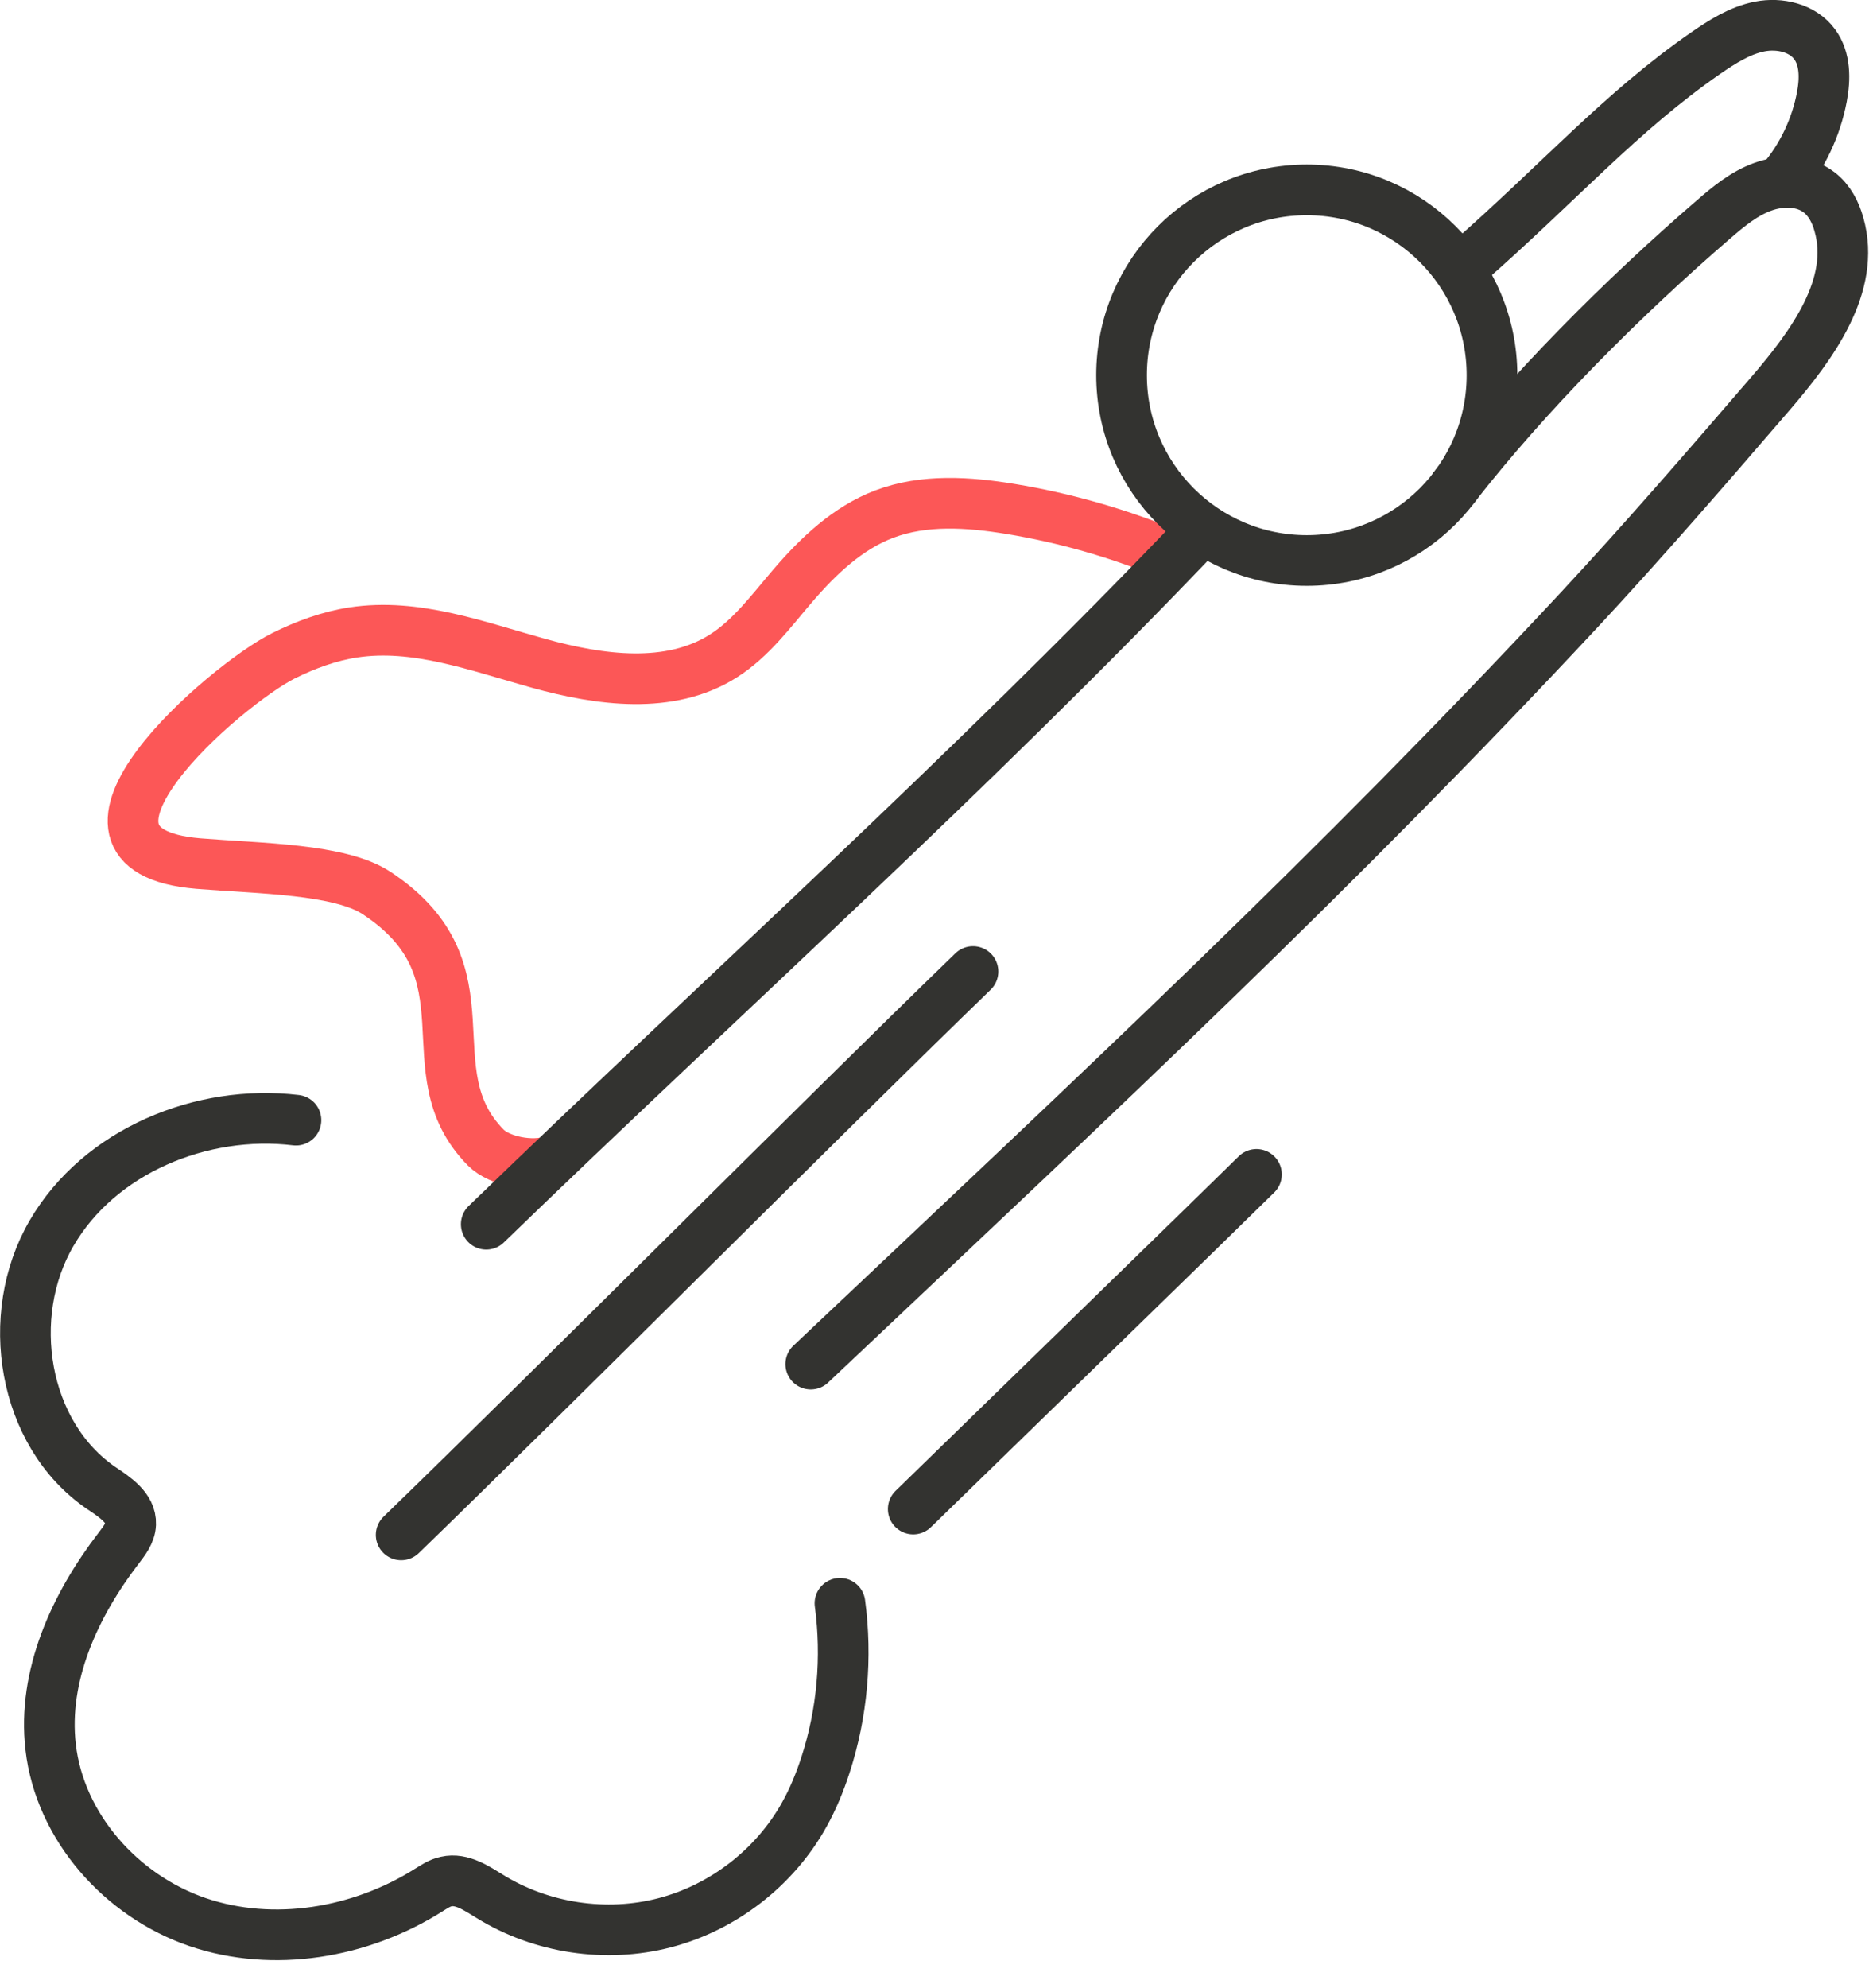 <?xml version="1.0" encoding="utf-8"?>
<svg xmlns="http://www.w3.org/2000/svg" width="66" height="70" viewBox="0 0 66 70" fill="none">
<g clip-path="url(#clip0_1607_9125)">
<path d="M41.128 19.49C39.355 18.764 37.499 18.235 35.613 17.925C34.131 17.681 32.567 17.574 31.163 18.104C29.872 18.592 28.83 19.585 27.932 20.632C27.171 21.519 26.468 22.483 25.481 23.107C23.595 24.297 21.144 23.958 18.99 23.363C16.837 22.768 14.653 21.935 12.446 22.274C11.589 22.405 10.768 22.709 9.989 23.095C7.984 24.095 1.166 29.931 6.99 30.413C9.162 30.591 11.976 30.597 13.267 31.448C17.479 34.221 14.439 37.701 17.116 40.414C17.598 40.902 18.764 41.128 19.46 40.872" stroke="#FC5757" stroke-width="1.785" stroke-linecap="round" stroke-linejoin="round"/>
<path d="M10.429 39.45C7.103 39.051 3.498 40.539 1.815 43.436C0.125 46.333 0.797 50.51 3.564 52.402C4.04 52.723 4.629 53.098 4.605 53.675C4.593 53.99 4.379 54.264 4.188 54.514C2.641 56.525 1.493 59.011 1.785 61.528C2.106 64.342 4.278 66.775 6.961 67.691C9.638 68.602 12.702 68.078 15.093 66.573C15.296 66.448 15.492 66.311 15.724 66.264C16.271 66.139 16.795 66.502 17.271 66.793C19.085 67.912 21.364 68.251 23.422 67.715C25.481 67.18 27.307 65.77 28.343 63.902C28.652 63.348 28.89 62.765 29.086 62.164C29.681 60.338 29.854 58.369 29.598 56.465" stroke="#333330" stroke-width="1.785" stroke-linecap="round" stroke-linejoin="round"/>
<path d="M46.048 19.74C49.652 19.74 52.574 16.818 52.574 13.213C52.574 9.609 49.652 6.687 46.048 6.687C42.443 6.687 39.521 9.609 39.521 13.213C39.521 16.818 42.443 19.74 46.048 19.74Z" stroke="#333330" stroke-width="1.785" stroke-linecap="round" stroke-linejoin="round"/>
<path d="M51.242 17.158C53.835 13.832 57.185 10.483 60.38 7.728C60.909 7.27 61.456 6.818 62.111 6.58C62.765 6.342 63.551 6.348 64.104 6.776C64.461 7.05 64.681 7.472 64.8 7.907C65.413 10.054 63.848 12.16 62.391 13.856C60.172 16.432 57.946 19.008 55.632 21.495C47.012 30.74 39.075 38.123 28.569 48.041" stroke="#333330" stroke-width="1.785" stroke-linecap="round" stroke-linejoin="round"/>
<path d="M51.67 9.293C54.948 6.419 57.114 3.944 60.1 1.874C60.689 1.469 61.308 1.071 62.01 0.934C62.712 0.797 63.521 0.982 63.943 1.559C64.324 2.076 64.318 2.778 64.199 3.409C63.997 4.486 63.509 5.515 62.801 6.348" stroke="#333330" stroke-width="1.785" stroke-linecap="round" stroke-linejoin="round"/>
<path d="M42.276 18.752C34.197 27.224 25.517 35 17.134 43.115" stroke="#333330" stroke-width="1.785" stroke-linecap="round" stroke-linejoin="round"/>
<path d="M34.286 34.215C28.866 39.462 19.555 48.808 14.136 54.056" stroke="#333330" stroke-width="1.785" stroke-linecap="round" stroke-linejoin="round"/>
<path d="M32.18 53.145C35.791 49.623 42.847 42.77 44.275 41.36" stroke="#333330" stroke-width="1.785" stroke-linecap="round" stroke-linejoin="round"/>
</g>
<defs>
<clipPath id="clip0_1607_9125">
<rect width="65.829" height="69.03" fill="white"/>
</clipPath>
</defs>
</svg>